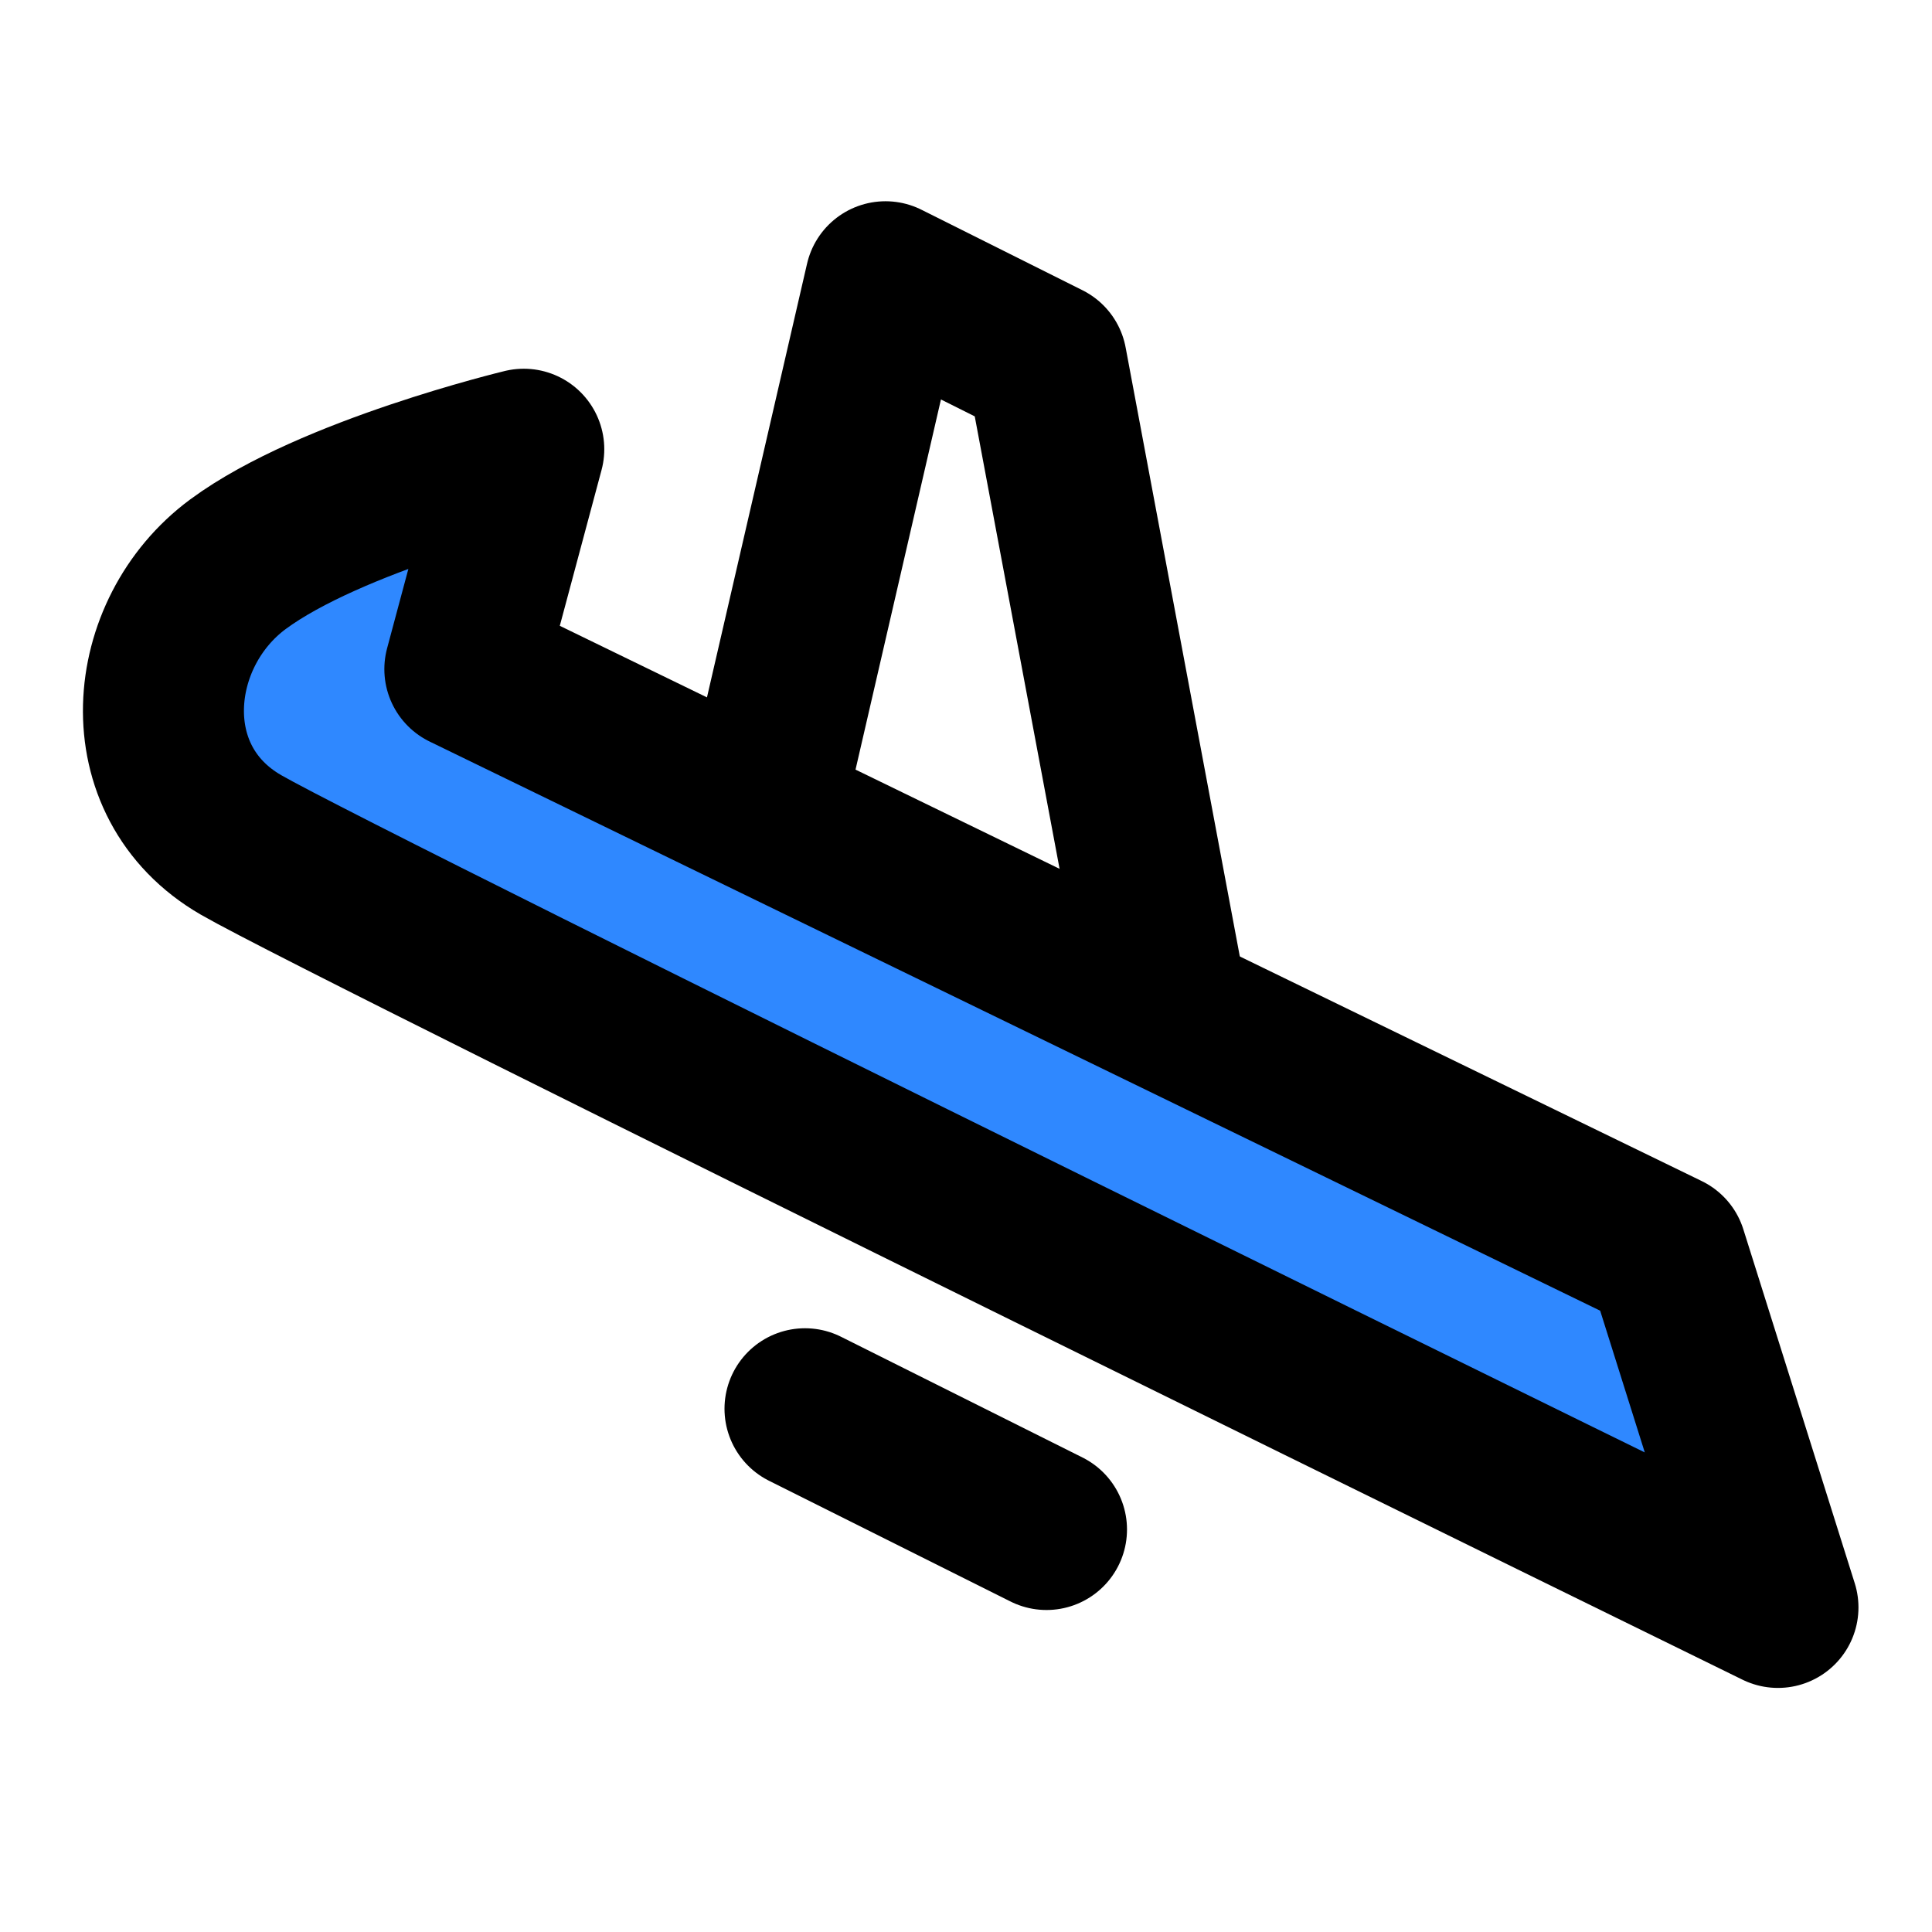 <?xml version="1.0" encoding="utf-8"?>
<!-- Uploaded to: SVG Repo, www.svgrepo.com, Generator: SVG Repo Mixer Tools -->
<svg width="800px" height="800px" viewBox="0 0 48 48" fill="none" xmlns="http://www.w3.org/2000/svg">
<g clip-path="url(#clip0)">
<path d="M11.549 16.625L13.013 11.161C13.013 11.161 8.219 12.313 5.912 14.018C3.605 15.724 3.26 19.417 5.987 20.991C8.713 22.565 44.173 39.936 44.173 39.936L41.405 31.142L11.549 16.625Z" fill="#2F88FF" stroke="#000000" stroke-width="4" stroke-linecap="round" stroke-linejoin="round"/>
<path d="M20 35L26 38" stroke="#000000" stroke-width="4" stroke-linecap="round" stroke-linejoin="round"/>
<path d="M29 25L26 9L22 7L19 20" stroke="#000000" stroke-width="4" stroke-linecap="round" stroke-linejoin="round"/>
</g>
<defs>
<clipPath id="clip0">
<rect width="48" height="48" fill="white"/>
</clipPath>
</defs>
</svg>